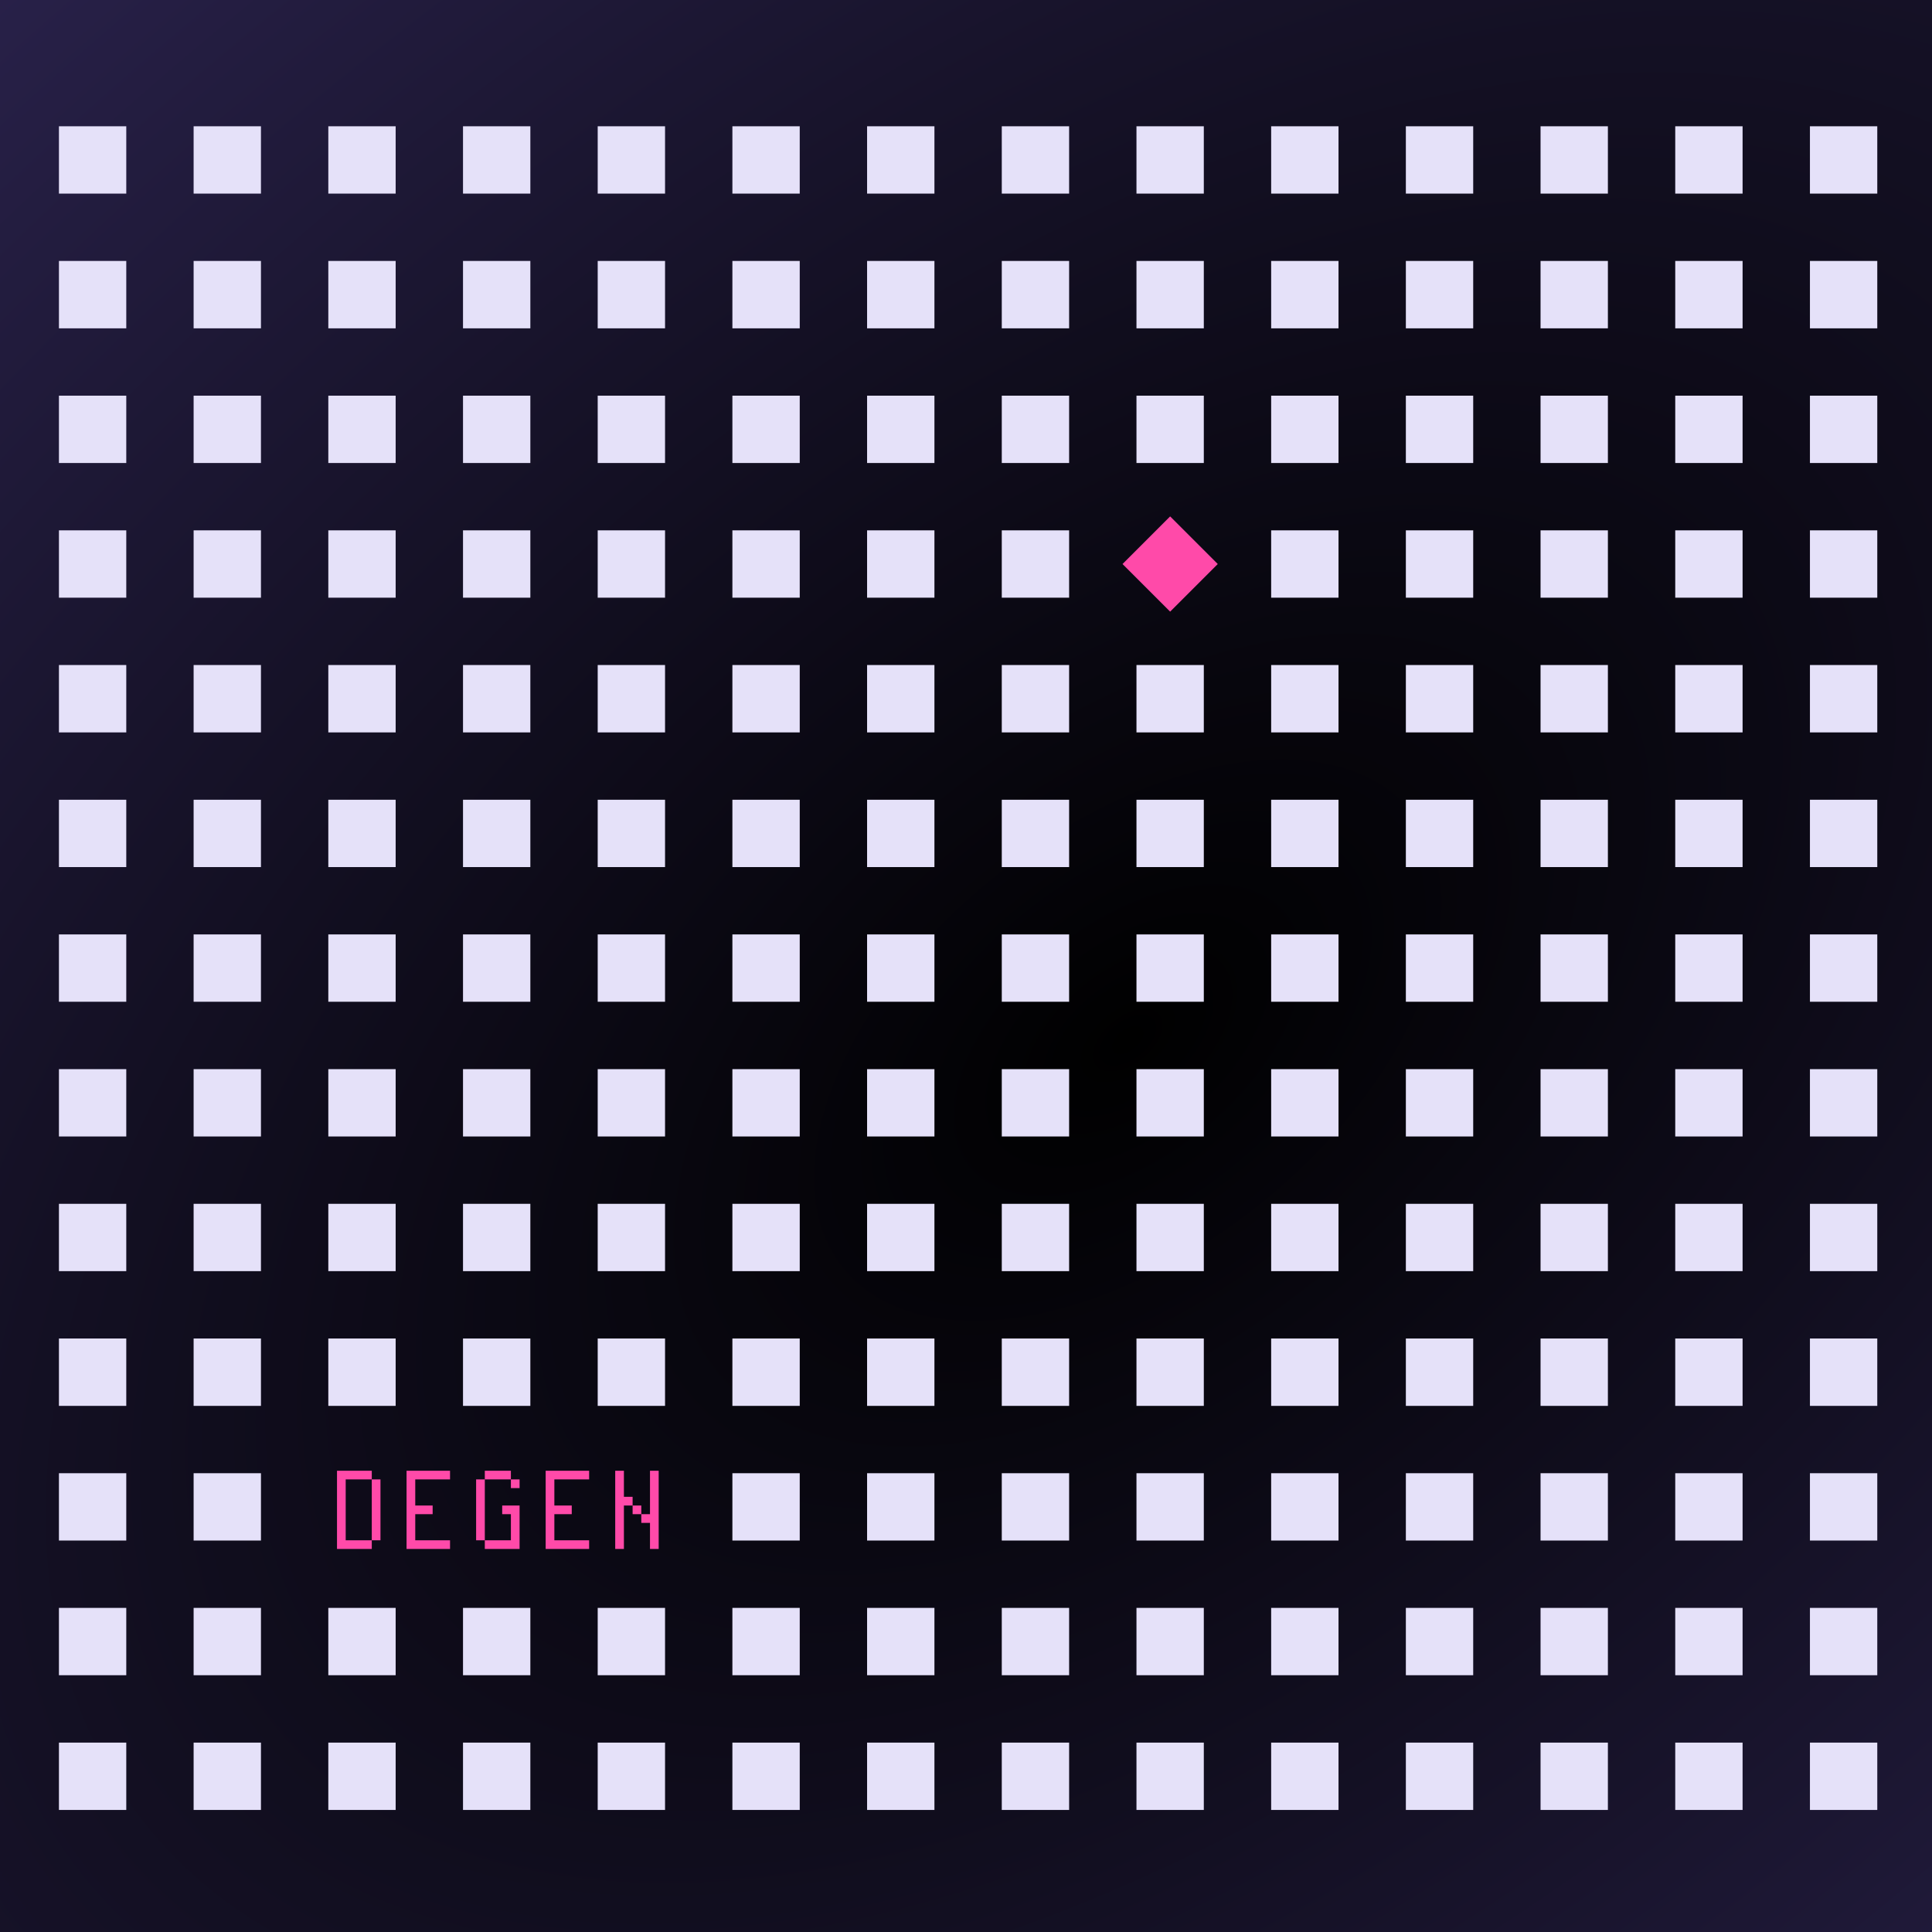 <svg xmlns="http://www.w3.org/2000/svg" width="459" height="459" fill="none" viewBox="0 0 459 459"><path fill="url(#paint0_radial_38_6921)" d="M0 0h459v459H0z"/><path fill="#E5E1F9" d="M238 30h16v16h-16zM206 30h16v16h-16zM174 30h16v16h-16zM142 30h16v16h-16zM110 30h16v16h-16zM78 30h16v16H78zM46 30h16v16H46zM14 30h16v16H14zM270 30h16v16h-16zM302 30h16v16h-16zM334 30h16v16h-16zM366 30h16v16h-16zM398 30h16v16h-16zM430 30h16v16h-16zM238 94h16v16h-16zM206 94h16v16h-16zM174 94h16v16h-16zM142 94h16v16h-16zM110 94h16v16h-16zM78 94h16v16H78zM46 94h16v16H46zM14 94h16v16H14zM270 94h16v16h-16zM302 94h16v16h-16zM334 94h16v16h-16zM366 94h16v16h-16zM398 94h16v16h-16zM430 94h16v16h-16zM238 62h16v16h-16zM206 62h16v16h-16zM174 62h16v16h-16zM142 62h16v16h-16zM110 62h16v16h-16zM78 62h16v16H78zM46 62h16v16H46zM14 62h16v16H14zM270 62h16v16h-16zM302 62h16v16h-16zM334 62h16v16h-16zM366 62h16v16h-16zM398 62h16v16h-16zM430 62h16v16h-16zM238 126h16v16h-16zM206 126h16v16h-16zM174 126h16v16h-16zM142 126h16v16h-16zM110 126h16v16h-16zM78 126h16v16H78zM46 126h16v16H46zM14 126h16v16H14z"/><path fill="#FF4AA9" d="M278 122.686 289.314 134 278 145.313 266.686 134z"/><path fill="#E5E1F9" d="M302 126h16v16h-16zM334 126h16v16h-16zM366 126h16v16h-16zM398 126h16v16h-16zM430 126h16v16h-16zM238 158h16v16h-16zM206 158h16v16h-16zM174 158h16v16h-16zM142 158h16v16h-16zM110 158h16v16h-16zM78 158h16v16H78zM46 158h16v16H46zM14 158h16v16H14zM270 158h16v16h-16zM302 158h16v16h-16zM334 158h16v16h-16zM366 158h16v16h-16zM398 158h16v16h-16zM430 158h16v16h-16zM238 190h16v16h-16zM206 190h16v16h-16zM174 190h16v16h-16zM142 190h16v16h-16zM110 190h16v16h-16zM78 190h16v16H78zM46 190h16v16H46zM14 190h16v16H14zM270 190h16v16h-16zM302 190h16v16h-16zM334 190h16v16h-16zM366 190h16v16h-16zM398 190h16v16h-16zM430 190h16v16h-16zM238 222h16v16h-16zM206 222h16v16h-16zM174 222h16v16h-16zM142 222h16v16h-16zM110 222h16v16h-16zM78 222h16v16H78zM46 222h16v16H46zM14 222h16v16H14zM270 222h16v16h-16zM302 222h16v16h-16zM334 222h16v16h-16zM366 222h16v16h-16zM398 222h16v16h-16zM430 222h16v16h-16zM238 254h16v16h-16zM206 254h16v16h-16zM174 254h16v16h-16zM142 254h16v16h-16zM110 254h16v16h-16zM78 254h16v16H78zM46 254h16v16H46zM14 254h16v16H14zM270 254h16v16h-16zM302 254h16v16h-16zM334 254h16v16h-16zM366 254h16v16h-16zM398 254h16v16h-16zM430 254h16v16h-16zM238 286h16v16h-16zM206 286h16v16h-16zM174 286h16v16h-16zM142 286h16v16h-16zM110 286h16v16h-16zM78 286h16v16H78zM46 286h16v16H46zM14 286h16v16H14zM270 286h16v16h-16zM302 286h16v16h-16zM334 286h16v16h-16zM366 286h16v16h-16zM398 286h16v16h-16zM430 286h16v16h-16zM238 318h16v16h-16zM206 318h16v16h-16zM174 318h16v16h-16zM142 318h16v16h-16zM110 318h16v16h-16zM78 318h16v16H78zM46 318h16v16H46zM14 318h16v16H14zM270 318h16v16h-16zM302 318h16v16h-16zM334 318h16v16h-16zM366 318h16v16h-16zM398 318h16v16h-16zM430 318h16v16h-16zM238 350h16v16h-16zM206 350h16v16h-16zM174 350h16v16h-16zM46 350h16v16H46zM14 350h16v16H14zM270 350h16v16h-16zM302 350h16v16h-16zM334 350h16v16h-16zM366 350h16v16h-16zM398 350h16v16h-16zM430 350h16v16h-16zM238 382h16v16h-16zM206 382h16v16h-16zM174 382h16v16h-16zM142 382h16v16h-16zM110 382h16v16h-16zM78 382h16v16H78zM46 382h16v16H46zM14 382h16v16H14zM270 382h16v16h-16zM302 382h16v16h-16zM334 382h16v16h-16zM366 382h16v16h-16zM398 382h16v16h-16zM430 382h16v16h-16zM238 414h16v16h-16zM206 414h16v16h-16zM174 414h16v16h-16zM142 414h16v16h-16zM110 414h16v16h-16zM78 414h16v16H78zM46 414h16v16H46zM14 414h16v16H14zM270 414h16v16h-16zM302 414h16v16h-16zM334 414h16v16h-16zM366 414h16v16h-16zM398 414h16v16h-16zM430 414h16v16h-16z"/><path fill="#FF4AA9" d="M88.328 351.476h2.065v14.458h-2.066v-14.458Zm-8.263-2.066h8.263v2.066H82.13v14.458h6.197V368h-8.263v-18.59Zm16.525 0h10.327v2.066h-8.262v6.196h4.131v2.066h-4.131v6.196h8.262V368H96.589v-18.59Zm22.72 8.262h4.131V368h-8.262v-2.066h6.197v-6.196h-2.066v-2.066Zm-6.196-6.196h2.065v14.458h-2.065v-14.458Zm2.065-2.066h6.197v2.066h-6.197v-2.066Zm6.197 2.066h2.065v2.065h-2.065v-2.065Zm8.261-2.066h10.328v2.066h-8.262v6.196h4.131v2.066h-4.131v6.196h8.262V368h-10.328v-18.59Zm24.787 0h2.065V368h-2.065v-6.197h-2.066v-2.065h2.066V349.41Zm-4.131 8.262h2.065v2.066h-2.065v-2.066Zm-4.131-8.262h2.065v6.197h2.066v2.065h-2.066V368h-2.065v-18.59Z"/><defs><radialGradient id="paint0_radial_38_6921" cx="0" cy="0" r="1" gradientTransform="rotate(51.719 -121.929 399.378) scale(441.711 771.447)" gradientUnits="userSpaceOnUse"><stop/><stop offset="1" stop-color="#312859"/></radialGradient></defs></svg>